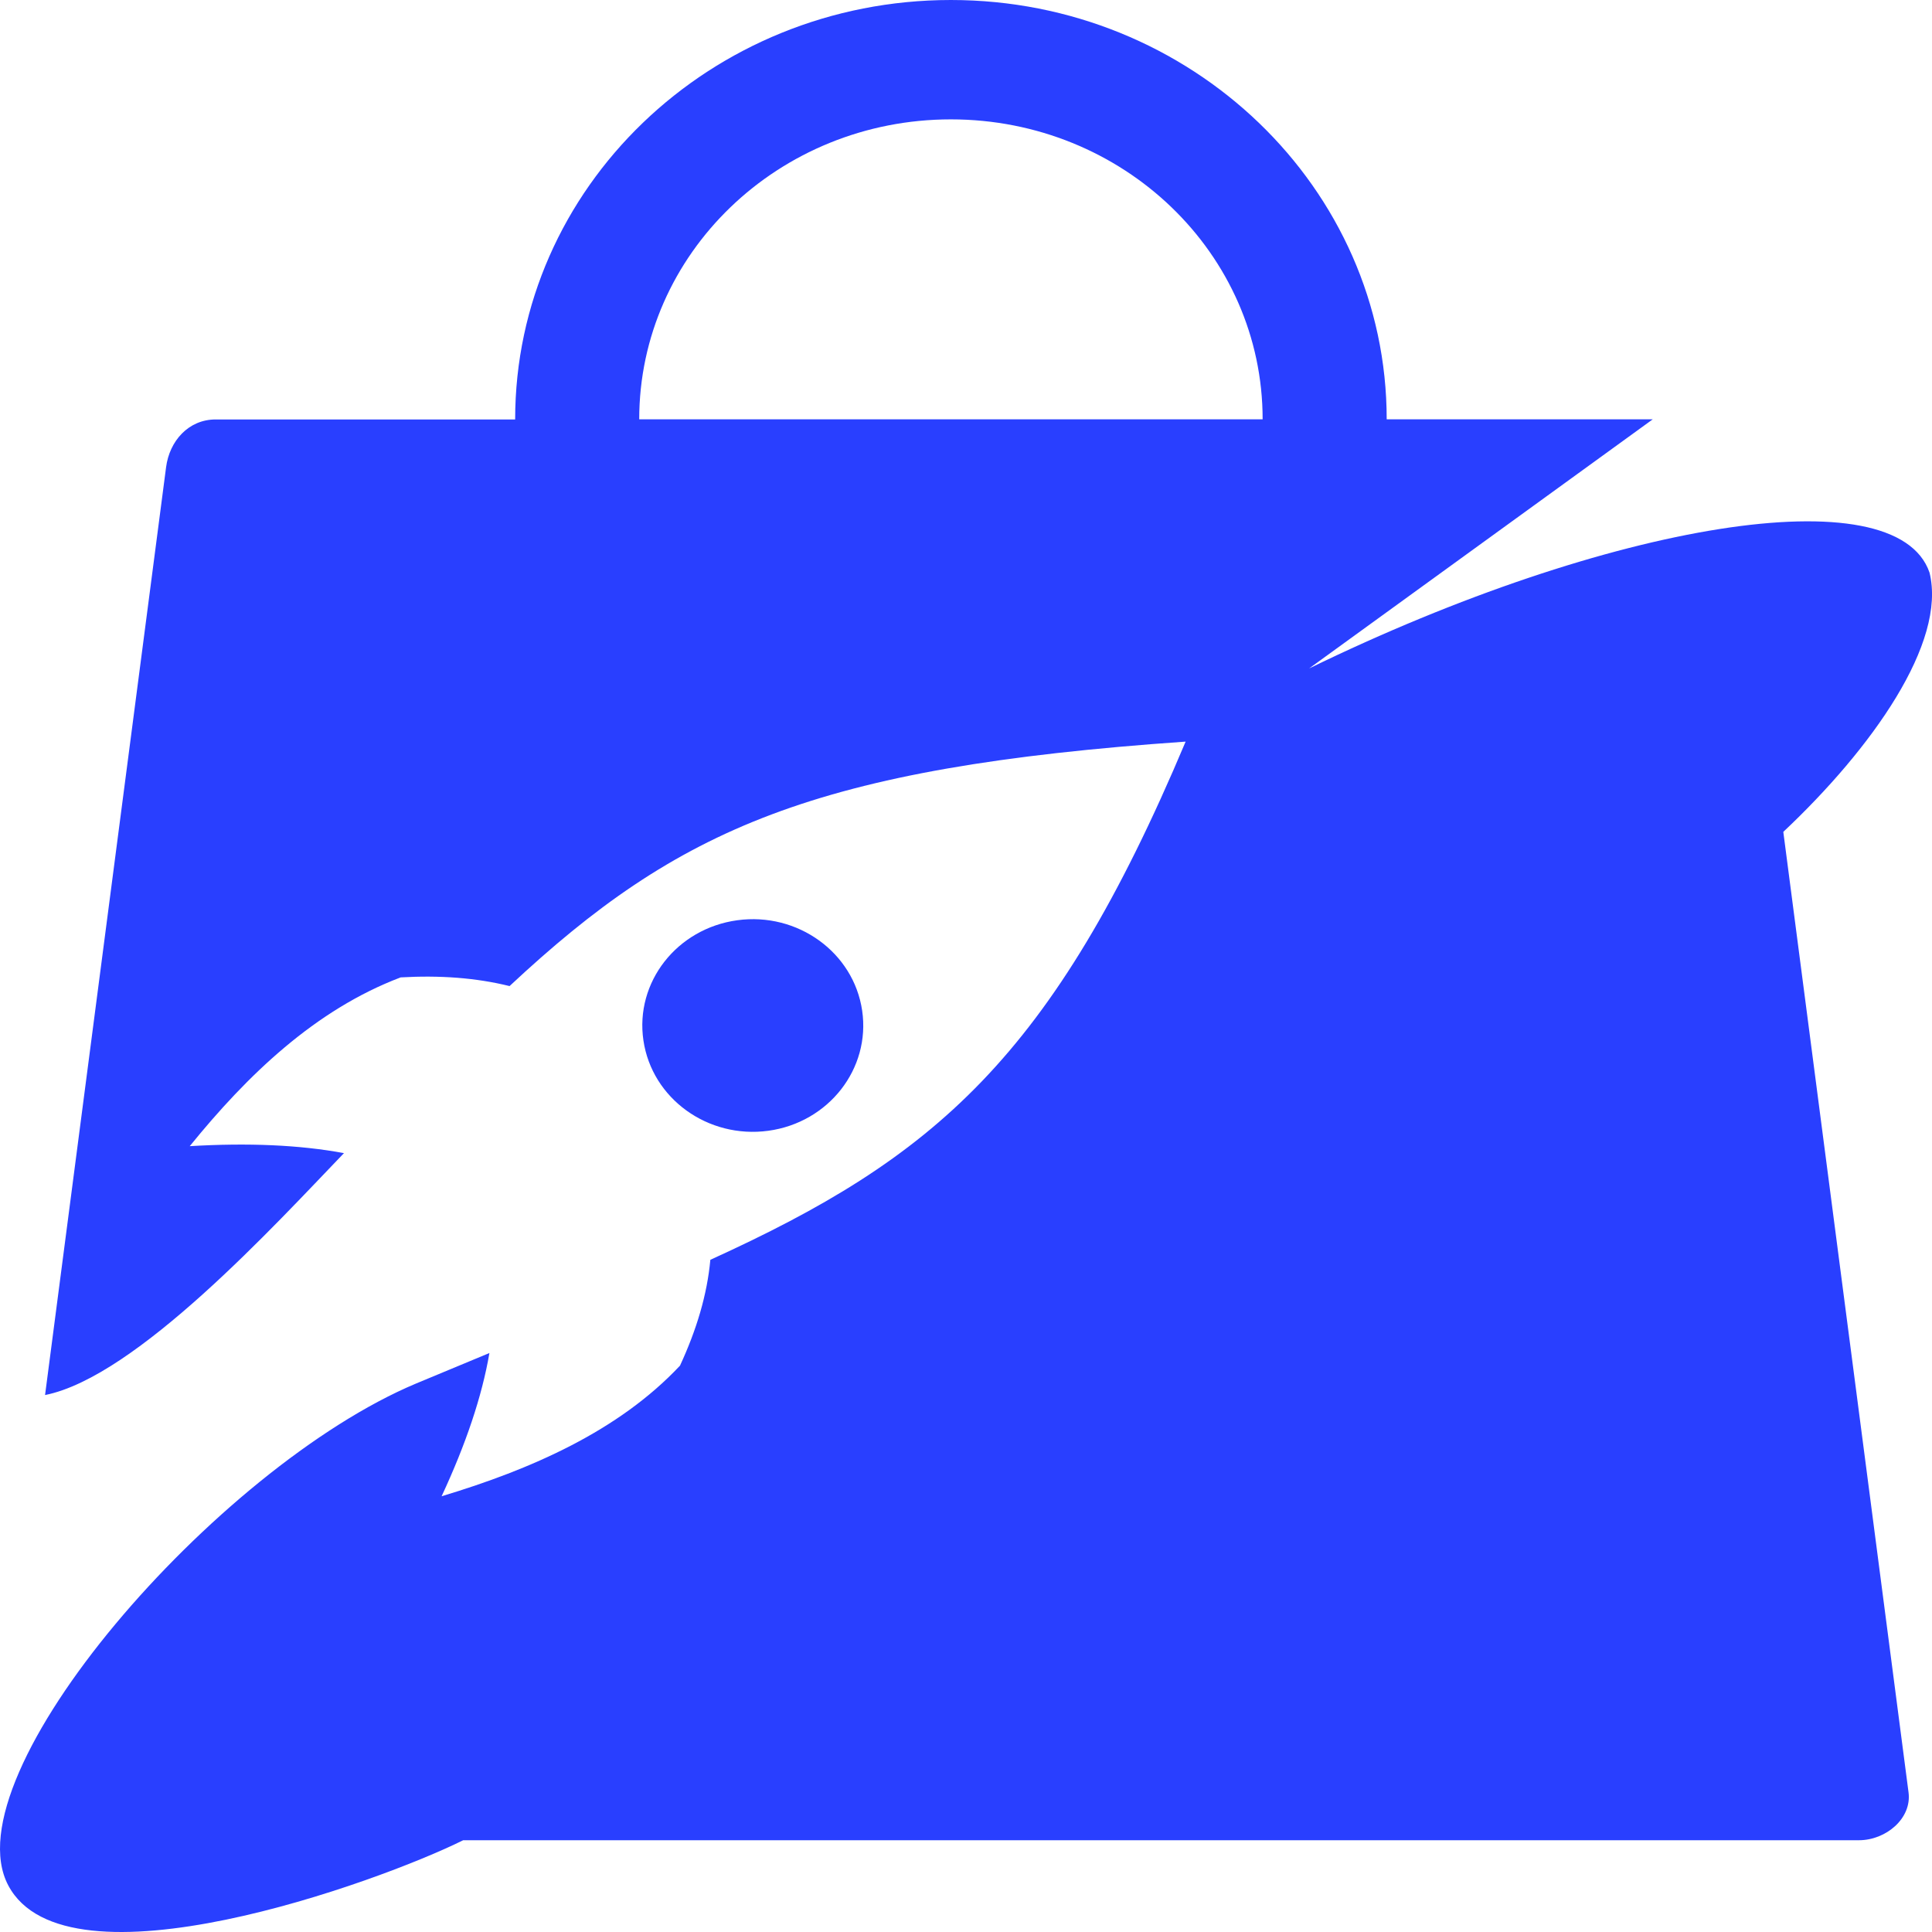 <svg width="28" height="28" viewBox="0 0 28 28" fill="none" xmlns="http://www.w3.org/2000/svg">
<g id="Frame" clip-path="url(#clip0_12_904)">
<path id="Vector" fill-rule="evenodd" clip-rule="evenodd" d="M26.941 26.67H6.713C5.486 27.279 0.959 28.916 0.119 27.323C-0.729 25.715 3.136 21.266 6.03 20.051C6.398 19.897 6.752 19.75 7.093 19.609C6.985 20.239 6.75 20.934 6.4 21.685C7.695 21.295 8.963 20.742 9.855 19.792C10.097 19.268 10.248 18.764 10.295 18.258C13.535 16.783 15.25 15.341 17.183 10.748C11.805 11.122 9.832 12.006 7.385 14.291C6.895 14.17 6.375 14.133 5.807 14.165C4.569 14.634 3.585 15.581 2.75 16.611C3.591 16.561 4.34 16.592 4.985 16.712C3.985 17.752 1.975 19.955 0.653 20.218L2.407 6.771C2.456 6.393 2.73 6.079 3.126 6.079H7.466C7.466 2.722 10.295 0 13.781 0C17.265 0 20.097 2.724 20.097 6.077H23.953L18.972 9.688C23.326 7.567 27.478 6.884 27.964 8.298C28.215 9.315 27.131 10.846 25.845 12.056L27.66 25.977C27.709 26.354 27.333 26.67 26.941 26.67ZM10.685 13.337C11.56 13.217 12.371 13.803 12.495 14.646C12.619 15.488 12.011 16.268 11.135 16.388C10.26 16.507 9.449 15.922 9.325 15.079C9.2 14.236 9.809 13.457 10.685 13.337ZM18.299 6.077C18.299 3.674 16.279 1.73 13.781 1.73C11.286 1.73 9.264 3.676 9.264 6.077H18.299Z" fill="#293FFF"/>
</g>
<defs>
<clipPath id="clip0_12_904">
<rect width="28" height="28" fill="white"/>
</clipPath>
</defs>
</svg>
